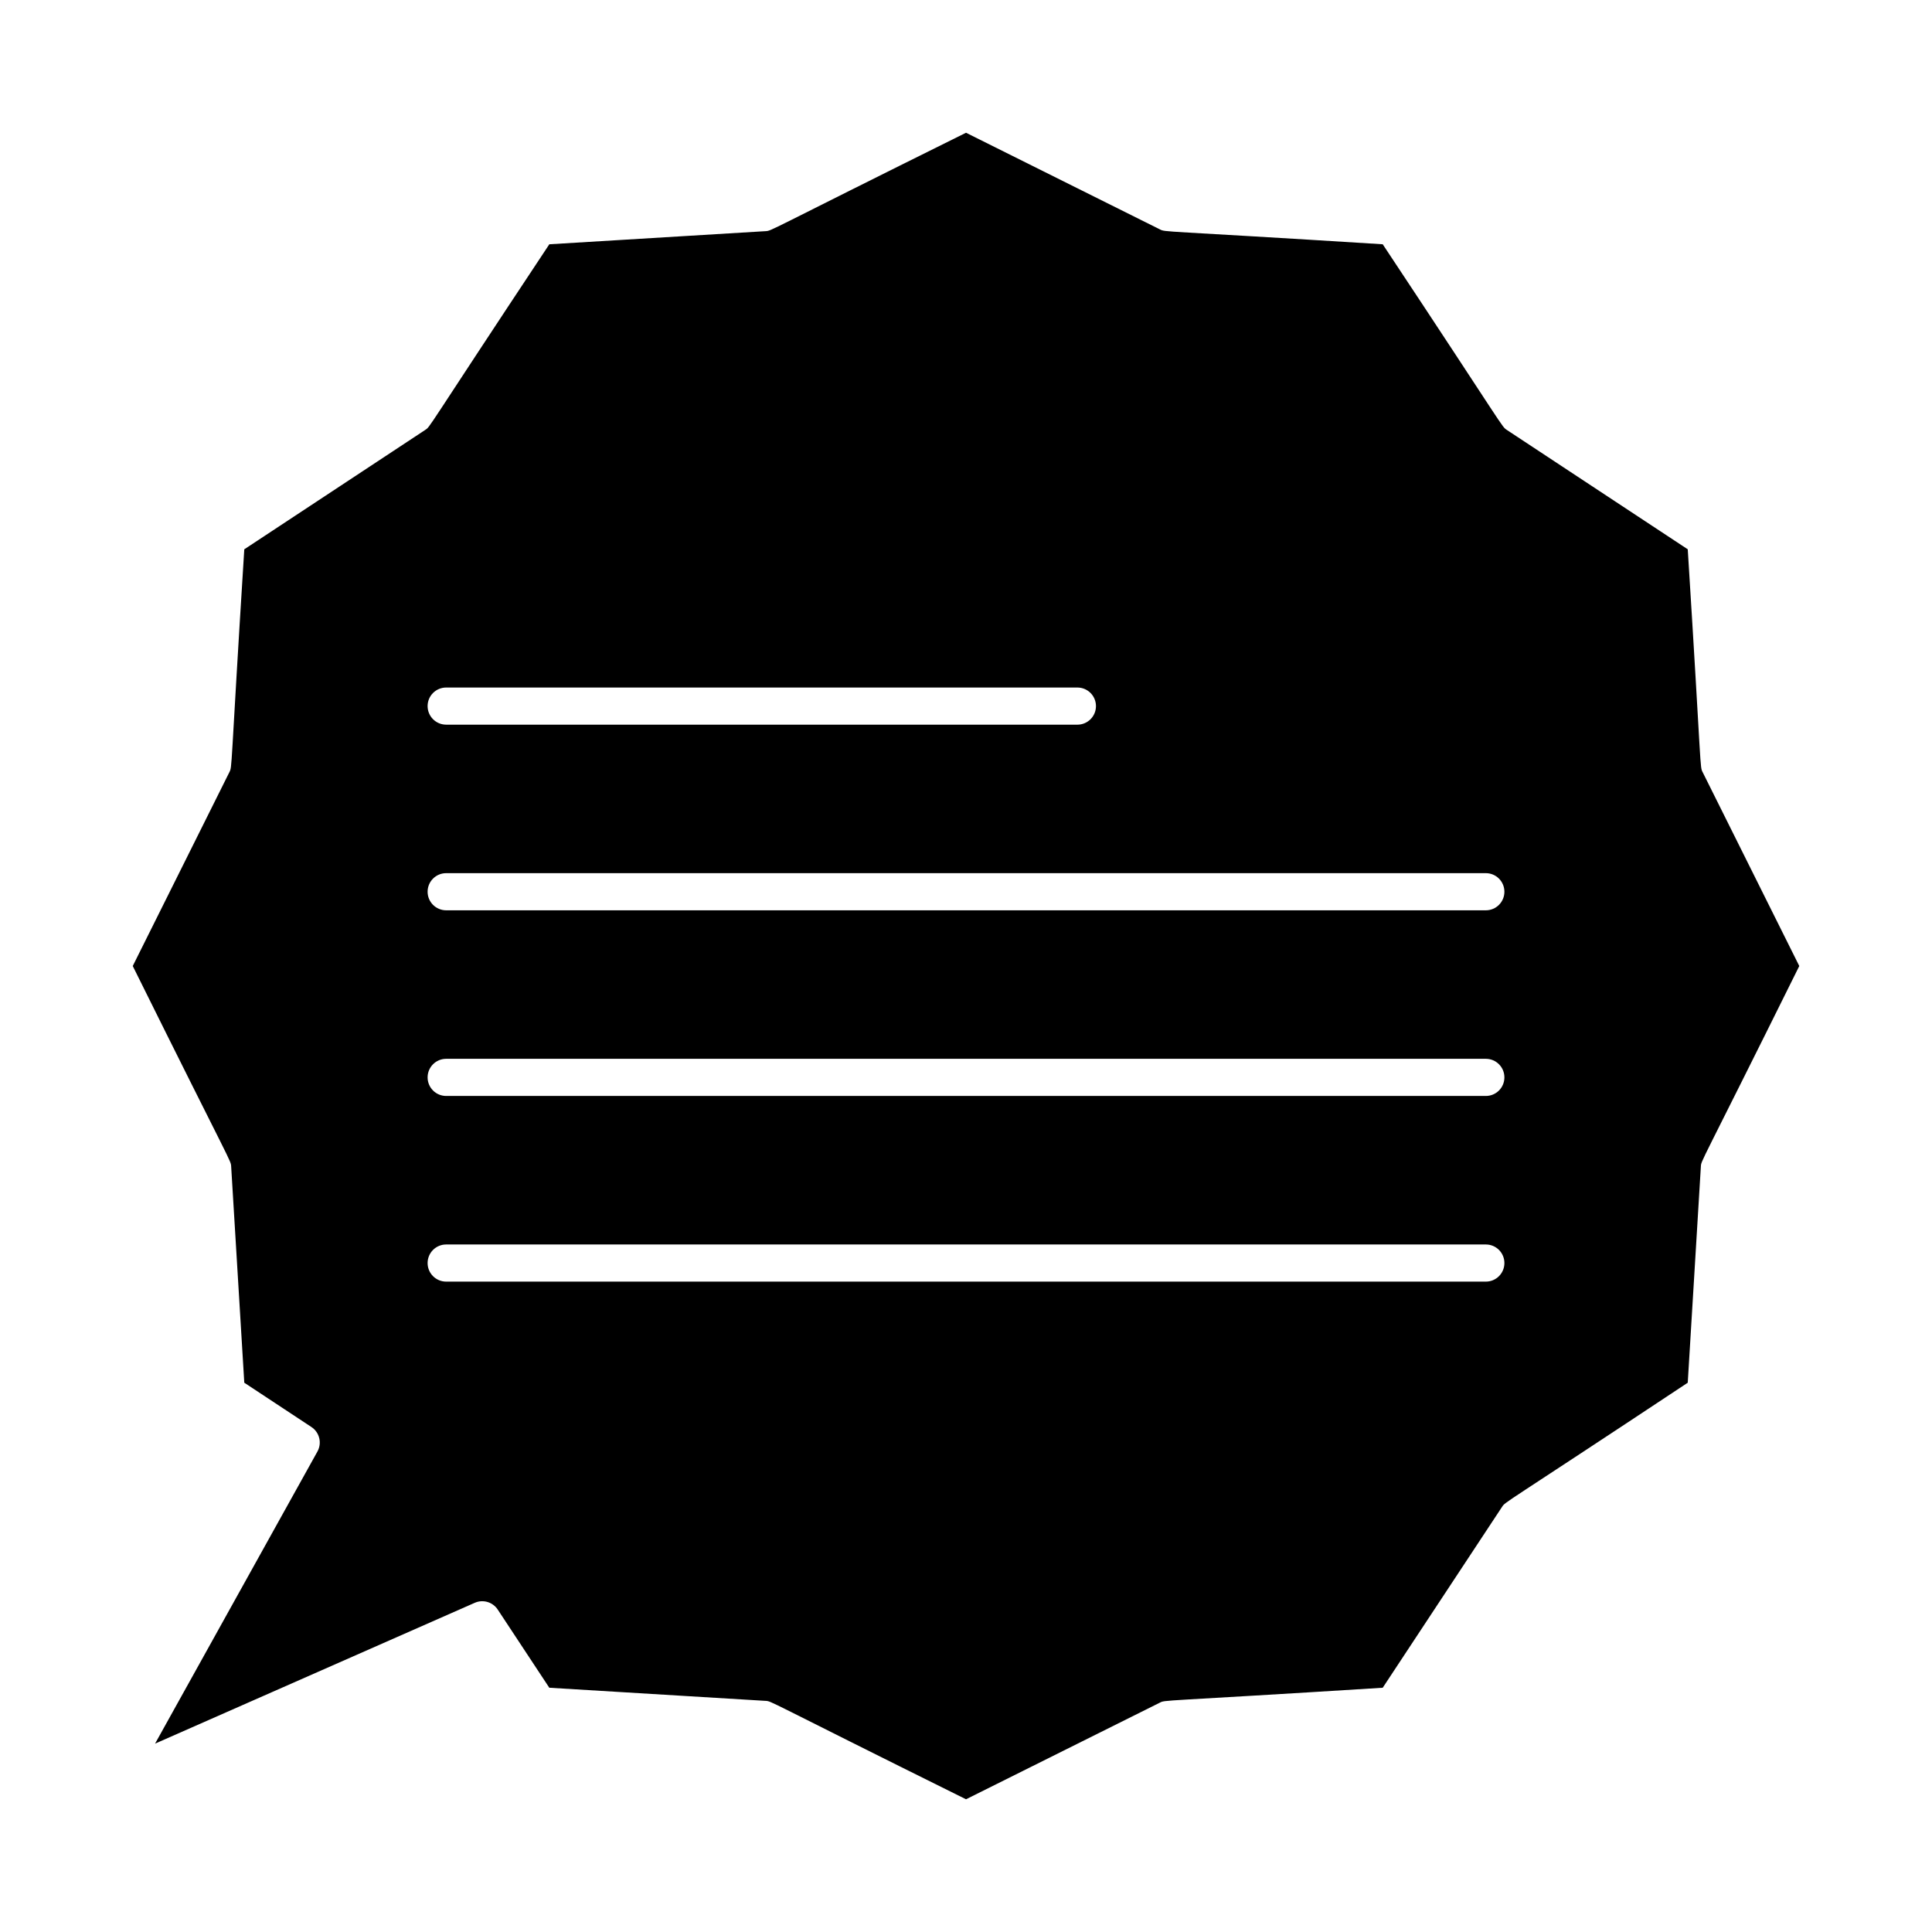 <?xml version="1.0" encoding="UTF-8"?>
<!-- Uploaded to: ICON Repo, www.iconrepo.com, Generator: ICON Repo Mixer Tools -->
<svg fill="#000000" width="800px" height="800px" version="1.1" viewBox="144 144 512 512" xmlns="http://www.w3.org/2000/svg">
 <path d="m591.27 289.57-47.859-31.578c-1.594-1.051 0.184 0.75-32.977-49.258-59.895-3.769-57.434-3.137-59.121-3.981l-51.309-25.574c-53.941 26.738-51.363 25.973-53.207 26.086l-57.223 3.473c-33.66 50.758-31.391 48.207-32.977 49.258l-47.859 31.578c-3.769 59.895-3.137 57.434-3.981 59.121l-25.578 51.309c26.742 53.949 25.973 51.363 26.086 53.207l3.473 57.223 17.793 11.742c2.148 1.418 2.84 4.25 1.59 6.496l-43.027 77.41 84.719-37.32c2.191-0.969 4.766-0.211 6.09 1.793l13.668 20.715 57.227 3.473c1.828 0.113-0.84-0.703 53.207 26.086l51.309-25.578c1.652-0.824-0.988-0.195 59.121-3.981l31.578-47.859c1.039-1.574-0.812 0.227 49.258-32.977l3.473-57.223c0.109-1.828-0.703 0.84 26.086-53.207l-25.578-51.309c-0.836-1.676-0.207 0.836-3.981-59.125zm-329.03 36.633h167.28c2.719 0 4.922 2.203 4.922 4.922s-2.203 4.922-4.922 4.922l-167.28-0.004c-2.719 0-4.922-2.203-4.922-4.922 0-2.715 2.203-4.918 4.922-4.918zm275.52 157.44h-275.52c-2.719 0-4.922-2.203-4.922-4.922s2.203-4.922 4.922-4.922h275.52c2.719 0 4.922 2.203 4.922 4.922s-2.203 4.922-4.922 4.922zm0-49.203h-275.52c-2.719 0-4.922-2.203-4.922-4.922s2.203-4.922 4.922-4.922h275.52c2.719 0 4.922 2.203 4.922 4.922 0 2.723-2.203 4.922-4.922 4.922zm0-49.199h-275.52c-2.719 0-4.922-2.203-4.922-4.922s2.203-4.922 4.922-4.922h275.52c2.719 0 4.922 2.203 4.922 4.922s-2.203 4.922-4.922 4.922z"/>
</svg>